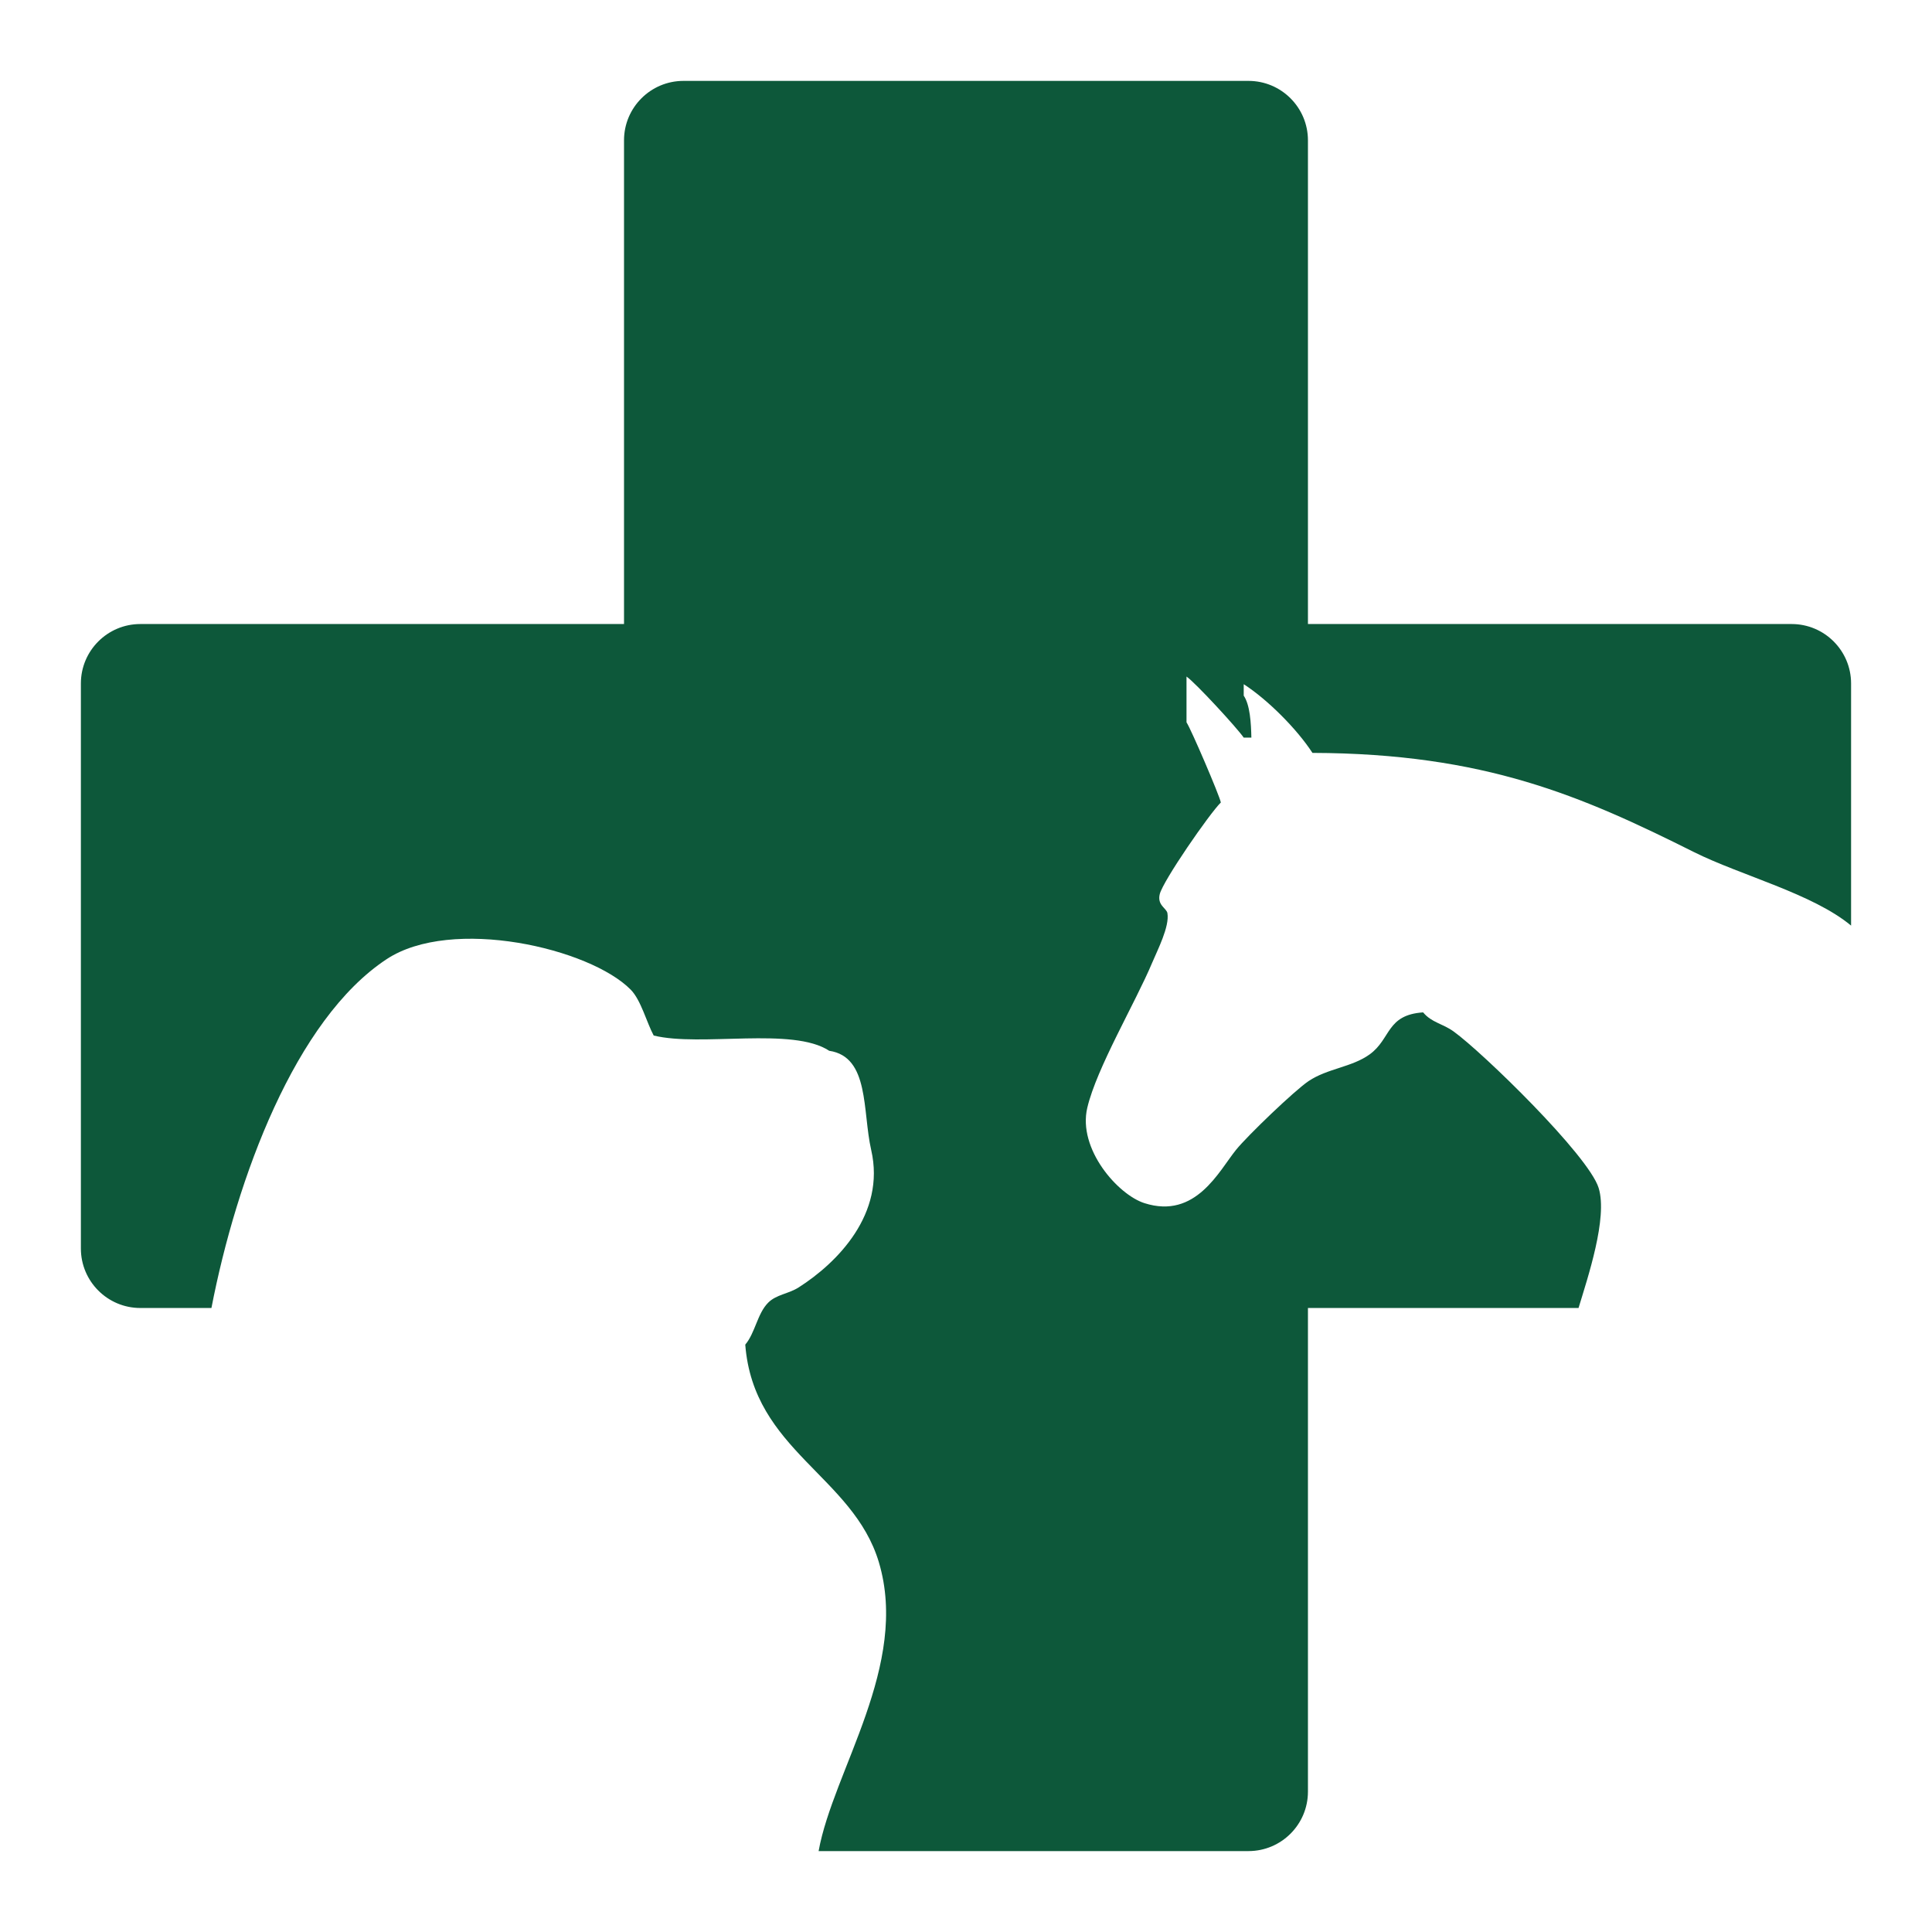 <?xml version="1.0" encoding="UTF-8" standalone="no"?>
<!DOCTYPE svg PUBLIC "-//W3C//DTD SVG 1.1//EN" "http://www.w3.org/Graphics/SVG/1.1/DTD/svg11.dtd">
<svg width="100%" height="100%" viewBox="0 0 515 515" version="1.1" xmlns="http://www.w3.org/2000/svg" xmlns:xlink="http://www.w3.org/1999/xlink" xml:space="preserve" xmlns:serif="http://www.serif.com/" style="fill-rule:evenodd;clip-rule:evenodd;stroke-linejoin:round;stroke-miterlimit:2;">
    <g transform="matrix(1,0,0,1,-1496.44,-982.657)">
        <path d="M1552.8,1331.32L1533.85,1331.32C1525.1,1331.32 1518,1324.21 1518,1315.46L1518,1164.85C1518,1156.1 1525.1,1149 1533.85,1149L1662.78,1149L1662.78,1020.07C1662.78,1011.32 1669.88,1004.22 1678.63,1004.22L1829.24,1004.22C1837.99,1004.22 1845.09,1011.32 1845.09,1020.07L1845.09,1149L1974.02,1149C1982.77,1149 1989.87,1156.1 1989.87,1164.85L1989.87,1229.39C1979.67,1220.89 1960.45,1216.01 1948.01,1209.8C1918.14,1194.86 1892.21,1183.49 1846.29,1183.35C1842.17,1177 1834.35,1169.15 1827.97,1165.04L1827.97,1168.09C1829.65,1170.56 1829.93,1175.4 1830.01,1179.28L1827.97,1179.28C1826.19,1176.69 1815.17,1164.71 1812.72,1163L1812.72,1175.21C1813.88,1176.88 1821.58,1194.86 1821.87,1196.57C1818.88,1199.5 1806.49,1217.4 1805.59,1220.99C1804.85,1223.97 1807.39,1224.72 1807.63,1226.07C1808.25,1229.63 1804.94,1236 1803.56,1239.3C1799.07,1249.99 1788.78,1267.3 1786.27,1277.95C1783.68,1288.94 1794.45,1301.14 1801.53,1303.38C1815.2,1307.73 1821.37,1294.78 1825.94,1289.14C1828.99,1285.38 1841.44,1273.41 1845.27,1270.83C1850.31,1267.45 1856.79,1267.15 1861.55,1263.71C1867.26,1259.57 1865.97,1253.18 1875.79,1252.52C1878.05,1255.25 1880.99,1255.49 1883.92,1257.61C1891.64,1263.17 1919.91,1290.67 1922.58,1299.32C1925.05,1307.3 1919.65,1323.28 1917.22,1331.32L1845.09,1331.32L1845.09,1460.24C1845.09,1468.99 1837.99,1476.09 1829.24,1476.09L1714.65,1476.09C1718.53,1454.64 1738.92,1426.53 1730.71,1399.08C1723.83,1376.1 1697.28,1369.28 1695.1,1341.09C1697.76,1337.93 1698.31,1332.81 1701.21,1329.9C1703.38,1327.72 1706.63,1327.56 1709.34,1325.83C1719.57,1319.31 1732.58,1306.27 1728.67,1289.21C1726.3,1278.84 1728.27,1264.36 1717.48,1262.76C1707.72,1256.31 1683.28,1261.79 1670.69,1258.69C1668.83,1255.26 1667.31,1249.26 1664.58,1246.48C1653.69,1235.4 1616.86,1226.87 1599.48,1238.35C1575.17,1254.39 1559.52,1296.66 1552.8,1331.32Z" style="fill:rgb(13,88,58);"/>
    </g>
</svg>
